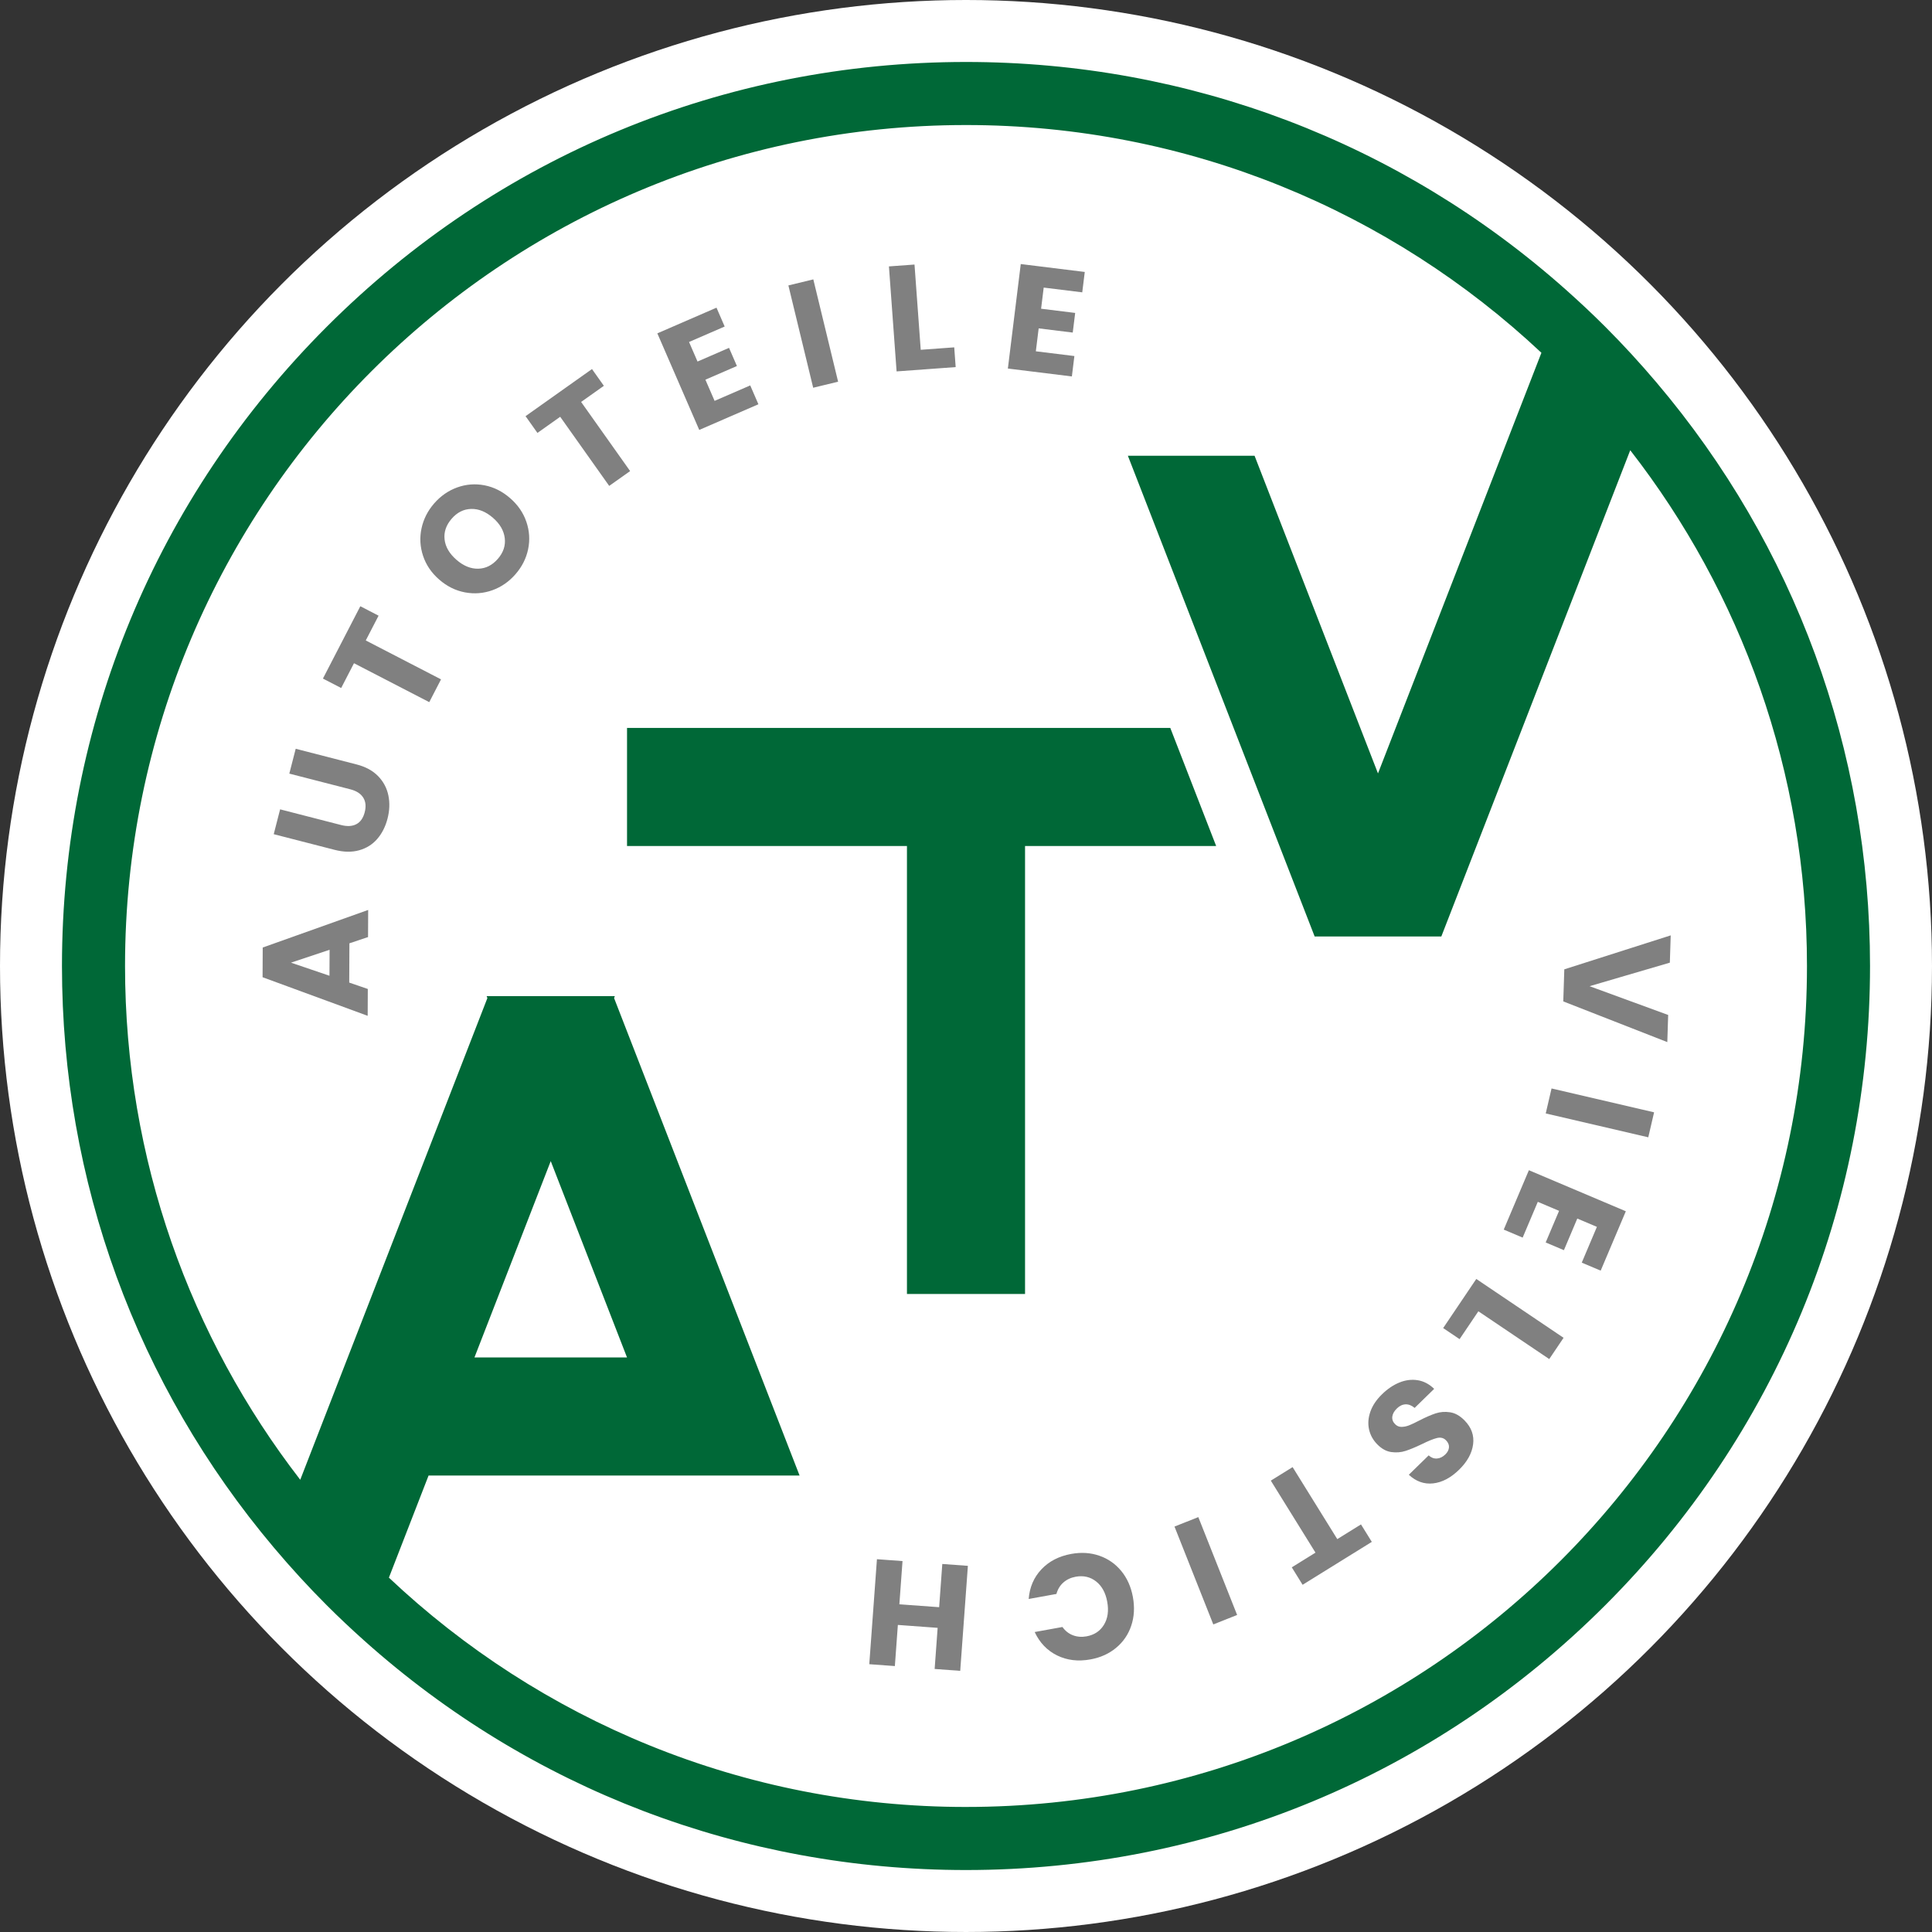 <?xml version="1.0" encoding="UTF-8"?>
<svg id="Ebene_1" data-name="Ebene 1" xmlns="http://www.w3.org/2000/svg" viewBox="0 0 340.087 340.087">
  <rect x="0" y="0" width="340.087" height="340.087" fill="#333333" stroke="none"/>
  <defs>
    <style>
      .cls-1 {
        fill: #fff;
      }

      .cls-2 {
        fill: #006837;
      }

      .cls-3 {
        fill: gray;
      }

      .cls-4 {
        fill: none;
      }
    </style>
  </defs>
  <circle class="cls-1" cx="170.043" cy="170.043" r="170.043"/>
  <path class="cls-3" d="m61.508,166.046l-.033,6.916,3.268,1.124-.021,4.727-18.501-6.794.025-5.228,18.564-6.616-.023,4.777-3.278,1.094Zm-3.489,1.145l-6.797,2.265,6.773,2.303.023-4.567Zm-8.709-24.723l10.738,2.762c1.073.276,1.968.226,2.685-.154.715-.379,1.203-1.08,1.467-2.103s.175-1.881-.265-2.576c-.439-.694-1.195-1.18-2.27-1.456l-10.737-2.762,1.124-4.372,10.713,2.755c1.602.412,2.869,1.103,3.801,2.068.934.968,1.533,2.099,1.799,3.393.268,1.296.219,2.651-.146,4.065-.363,1.415-.966,2.609-1.808,3.583-.84.974-1.902,1.641-3.187,2.002-1.282.36-2.726.334-4.327-.078l-10.712-2.755,1.124-4.372Zm14.118-35.753l3.212,1.661-2.255,4.361,13.249,6.851-2.072,4.01-13.25-6.851-2.255,4.362-3.213-1.661,6.584-12.733Zm23.258-2.823c-1.562.564-3.173.692-4.828.385-1.657-.309-3.167-1.057-4.536-2.246-1.368-1.189-2.316-2.579-2.846-4.17s-.624-3.2-.281-4.827c.342-1.626,1.083-3.098,2.226-4.413,1.144-1.314,2.497-2.255,4.06-2.819,1.564-.564,3.165-.688,4.803-.374,1.638.316,3.14,1.068,4.507,2.258,1.37,1.189,2.324,2.579,2.866,4.169s.645,3.195.309,4.814c-.336,1.621-1.074,3.089-2.219,4.403-1.143,1.315-2.495,2.255-4.06,2.82Zm2.165-9.172c-.16-1.316-.852-2.506-2.074-3.568-1.234-1.073-2.513-1.596-3.833-1.565s-2.465.603-3.435,1.719c-.982,1.129-1.398,2.347-1.25,3.652.146,1.306.846,2.501,2.093,3.586,1.236,1.074,2.514,1.596,3.834,1.565,1.319-.029,2.471-.609,3.452-1.738.97-1.115,1.374-2.332,1.213-3.65Zm15.355-29.755l2.092,2.95-4.005,2.84,8.627,12.168-3.683,2.61-8.626-12.167-4.007,2.84-2.091-2.95,11.692-8.291Zm17.086-4.762l1.492,3.438,5.547-2.406,1.387,3.197-5.547,2.406,1.619,3.729,6.272-2.722,1.439,3.317-10.413,4.519-7.377-17,10.413-4.52,1.439,3.318-6.272,2.722Zm21.875-11.022l4.364,18.01-4.388,1.063-4.364-18.011,4.388-1.062Zm18.908,12.394l5.897-.431.254,3.476-10.4.759-1.348-18.483,4.502-.328,1.095,15.008Zm21.646-10.951l-.459,3.721,6,.74-.428,3.458-5.999-.74-.498,4.035,6.785.837-.442,3.59-11.266-1.391,2.269-18.393,11.267,1.391-.443,3.589-6.785-.837Zm109.772,132.816l-18.312-7.164.181-5.646,18.732-5.977-.154,4.802-14.131,4.143,13.837,5.065-.153,4.776Zm-3.35,16.758l-18.05-4.201,1.023-4.396,18.05,4.201-1.023,4.396Zm-9.043,15.765l-3.451-1.462-2.356,5.566-3.209-1.358,2.357-5.566-3.744-1.585-2.666,6.296-3.33-1.41,4.426-10.453,17.065,7.226-4.426,10.453-3.331-1.41,2.665-6.296Zm-20.866,14.861l-3.306,4.903-2.89-1.948,5.83-8.646,15.365,10.359-2.523,3.743-12.477-8.412Zm-13.887,12.532c1.076-.436,2.146-.567,3.207-.398,1.062.168,2.029.676,2.902,1.521l-3.439,3.354c-.53-.443-1.065-.652-1.607-.627-.542.023-1.045.263-1.512.718-.479.467-.749.945-.812,1.437-.061.49.098.932.479,1.322.318.327.693.491,1.123.49.429-.001.872-.089,1.328-.263.457-.176,1.066-.464,1.831-.864,1.116-.571,2.072-.988,2.873-1.252.8-.264,1.646-.328,2.541-.191.894.135,1.746.619,2.558,1.451,1.204,1.234,1.7,2.638,1.487,4.21-.213,1.57-1.037,3.058-2.475,4.458-1.461,1.425-2.979,2.224-4.558,2.397-1.576.173-3.004-.334-4.283-1.52l3.497-3.41c.443.404.93.588,1.459.551.528-.037,1.021-.276,1.474-.719.391-.381.604-.792.641-1.233.037-.441-.135-.857-.516-1.248-.418-.428-.945-.565-1.582-.412-.637.154-1.519.51-2.646,1.068-1.14.546-2.105.947-2.899,1.205-.793.257-1.631.324-2.514.201-.882-.123-1.71-.581-2.483-1.375-.737-.756-1.216-1.631-1.433-2.623-.218-.992-.141-2.027.235-3.105.374-1.078,1.06-2.102,2.055-3.072.971-.946,1.993-1.637,3.068-2.07Zm-17.05,35.614l-1.905-3.073,4.171-2.588-7.863-12.675,3.837-2.38,7.863,12.675,4.172-2.589,1.906,3.073-12.181,7.557Zm-15.722,6.976l-6.83-17.227,4.194-1.665,6.831,17.228-4.195,1.664Zm-14.445.228c-.522,1.553-1.41,2.849-2.662,3.89-1.25,1.04-2.759,1.722-4.525,2.041-2.165.393-4.121.157-5.87-.705-1.748-.865-3.062-2.236-3.938-4.116l4.884-.886c.501.696,1.122,1.184,1.861,1.461.738.277,1.531.339,2.381.185,1.367-.247,2.39-.925,3.064-2.031.677-1.105.87-2.456.581-4.049-.289-1.594-.943-2.789-1.965-3.588s-2.215-1.073-3.584-.826c-.848.154-1.57.49-2.164,1.01-.595.52-1.005,1.193-1.23,2.021l-4.884.886c.163-2.068.911-3.81,2.246-5.223,1.336-1.414,3.086-2.317,5.25-2.71,1.768-.319,3.419-.213,4.955.323,1.538.535,2.822,1.434,3.856,2.694,1.033,1.262,1.712,2.792,2.04,4.594.326,1.801.228,3.478-.296,5.03Zm-46.112,6.773l1.349-18.482,4.502.328-.555,7.609,7.003.511.554-7.609,4.504.329-1.349,18.482-4.502-.329.527-7.239-7.002-.512-.528,7.241-4.503-.329Z"/>
  <g>
    <polygon class="cls-4" points="96.946 204.387 83.517 238.952 110.375 238.952 96.946 204.387"/>
    <path class="cls-4" d="m253.716,164.844h-22.301l0-0-32.874-84.614h22.3l21.724,55.915,28.767-74.044c-26.48-24.858-62.104-40.09-101.289-40.09C88.287,22.01,22.01,88.287,22.01,170.043c0,34.059,11.51,65.425,30.841,90.439l32.944-84.795-.132-.339h22.564l-.132.339,32.655,84.052h-65.311l-6.982,17.972c26.51,25.022,62.254,40.365,101.585,40.365,81.757,0,148.033-66.277,148.033-148.033,0-34.217-11.615-65.718-31.109-90.788l-33.253,85.588 0.0 0Zm-73.279-15.925v78.853h-20.787v-78.853h-49.275v-20.787h95.627l8.076,20.787h-33.641Z"/>
  </g>
  <g>
    <polygon class="cls-2" points="110.375 128.132 110.375 148.919 159.65 148.919 159.65 227.773 180.437 227.773 180.437 148.919 214.078 148.919 206.002 128.132 110.375 128.132"/>
    <path class="cls-2" d="m291.599,67.337c-2.861-3.375-5.866-6.655-9.03-9.819-2.251-2.251-4.565-4.417-6.924-6.516-29.14-25.918-66.279-40.094-105.601-40.094-42.506,0-82.469,16.553-112.526,46.61C27.461,87.574,10.908,127.537,10.908,170.043c0,37.888,13.161,73.748,37.304,102.38,2.943,3.49,6.039,6.88,9.305,10.146,2.156,2.156,4.369,4.235,6.625,6.251,29.185,26.087,66.444,40.359,105.901,40.359,42.507,0,82.469-16.553,112.526-46.61,30.057-30.057,46.61-70.019,46.61-112.525,0-38.032-13.261-74.021-37.58-102.707Zm-121.556,250.74c-39.331,0-75.075-15.344-101.585-40.365l6.982-17.972h65.311l-32.655-84.052.132-.339h-22.564l.132.339-32.944,84.795c-19.332-25.014-30.841-56.38-30.841-90.439C22.01,88.287,88.287,22.01,170.043,22.01c39.186,0,74.809,15.232,101.289,40.09l-28.767,74.044-21.724-55.915h-22.3l32.874,84.614-0.0 0h22.301l-0-0,33.253-85.588c19.494,25.07,31.109,56.571,31.109,90.788,0,81.757-66.277,148.033-148.033,148.033Zm-86.527-79.124l13.429-34.565,13.429,34.565h-26.858Z"/>
  </g>
</svg>